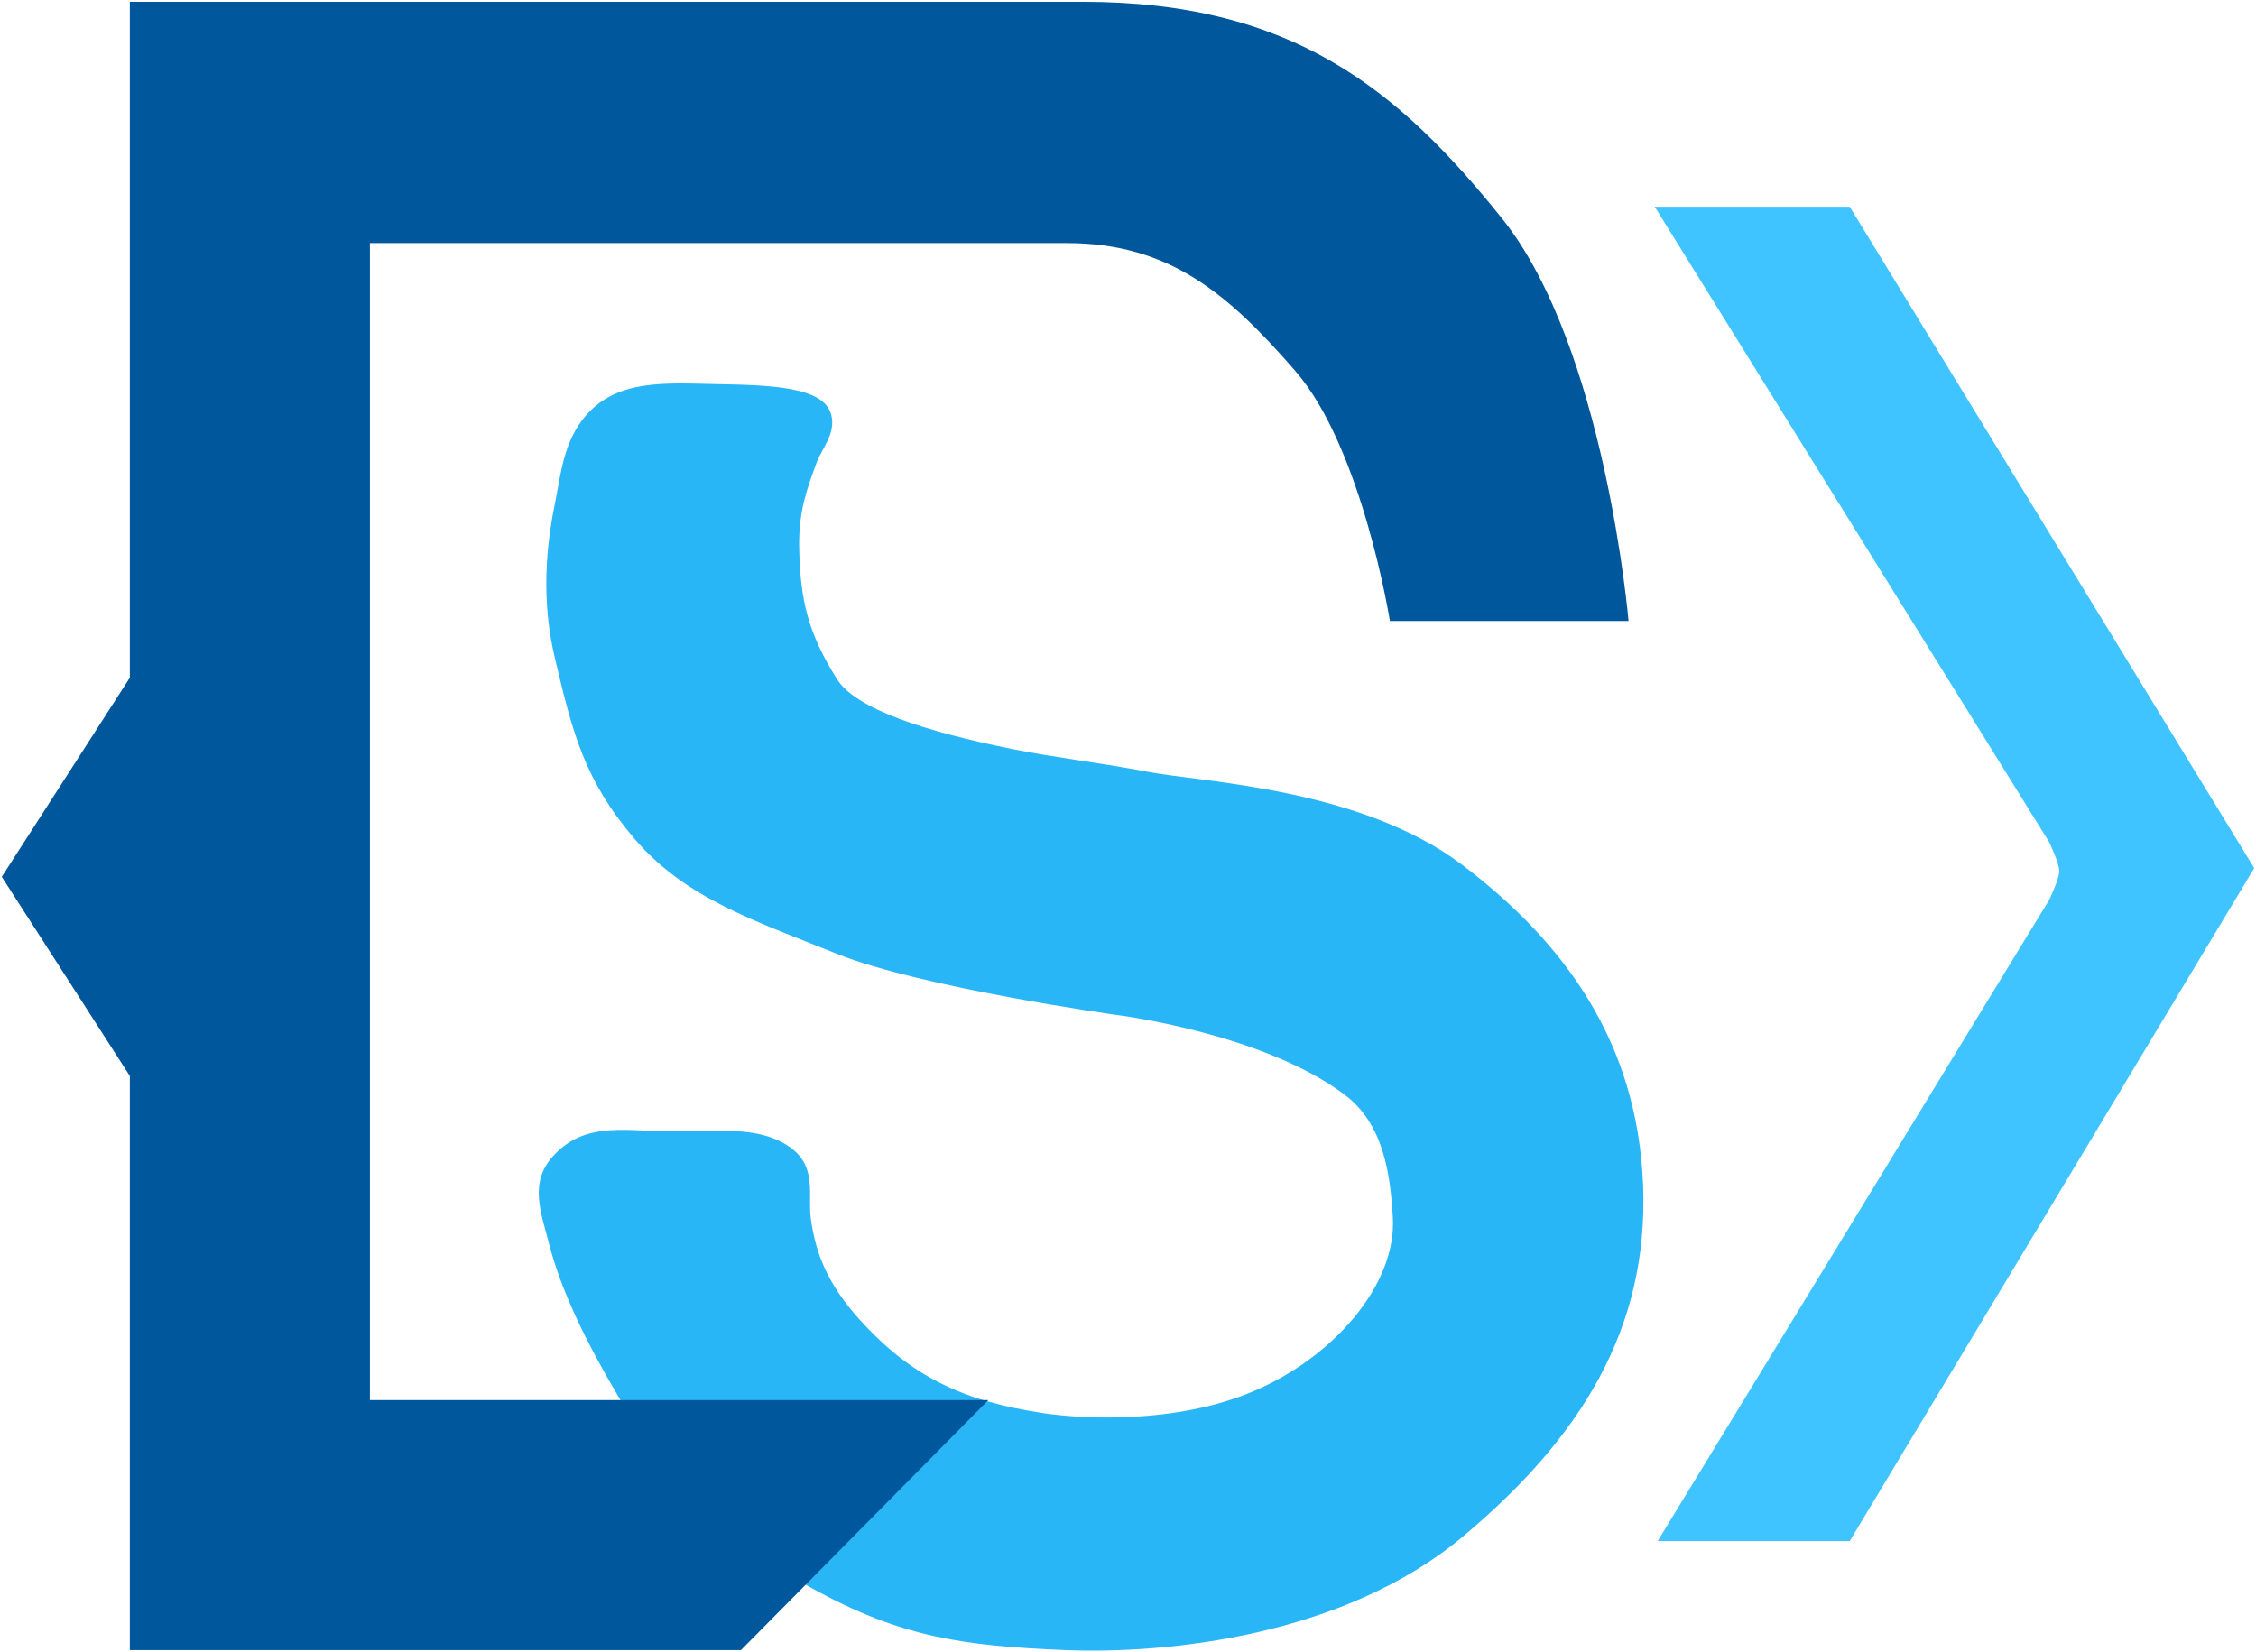 <svg width="632" height="463" viewBox="0 0 632 463" fill="none" xmlns="http://www.w3.org/2000/svg">
<path d="M518.181 57.926H463.559L574.025 235.905C574.025 235.905 576.859 241.774 576.879 244.051C576.898 246.328 574.025 252.196 574.025 252.196L464.375 431.805H518.181L631.5 243.236L518.181 57.926Z" fill="#40C4FF"/>
<path d="M298.472 462.35C327.135 463.514 376.567 458.351 409.753 430.583C442.939 402.815 461.896 372.157 460.299 332.022C458.702 291.887 438.191 264 409.753 242.422C381.315 220.843 337.196 219.207 322.114 216.356C307.032 213.505 295.645 212.316 283.39 209.84C259.414 204.995 239.776 198.727 234.476 190.29C226.466 177.541 224.125 168.279 223.877 153.228C223.715 143.334 226.009 137.1 228.769 129.606C230.207 125.7 234.262 121.453 232.845 116.166C230.716 108.226 215.494 107.92 200.63 107.621L200.235 107.613C186.353 107.334 173.177 106.292 164.364 116.166C157.738 123.591 157.134 132.996 155.397 141.417C152.329 156.29 152.205 170.685 155.397 184.181C160.395 205.32 163.675 218.593 177.816 235.091C191.957 251.588 210.856 257.793 234.476 267.265C258.095 276.738 312.739 284.371 312.739 284.371C312.739 284.371 353.772 289.446 376.736 306.771C387.659 315.013 389.448 328.935 390.187 340.982C391.355 359.989 373.471 380.375 351.056 389.855C329.395 399.016 303.395 397.621 292.358 395.964C269.899 392.593 255.346 385.905 240.59 369.492C231.755 359.664 228.432 350.976 227.138 341.39C226.272 334.965 228.861 327.24 221.839 321.84C212.637 314.764 198.605 317.275 185.561 316.953C173.801 316.663 163.403 314.704 154.989 323.877C148.104 331.383 151.59 339.815 153.766 348.313C157.2 361.719 164.121 375.896 173.332 391.484C188.383 416.956 202.059 430.923 227.138 444.838C252.217 458.752 269.81 461.187 298.472 462.35Z" fill="#29B6F6"/>
<path d="M303.364 0.5H36.371V189.883L0.5 245.68L36.371 301.477V462.35H207.572L276.868 392.299H103.629V68.108H298.88C327.53 68.108 344.103 82.323 362.877 103.948C381.65 125.572 389.372 173.999 389.372 173.999H456.222C456.222 173.999 449.672 97.211 420.759 61.184C391.846 25.157 362.061 0.5 303.364 0.5Z" fill="#01579B"/>
</svg>
